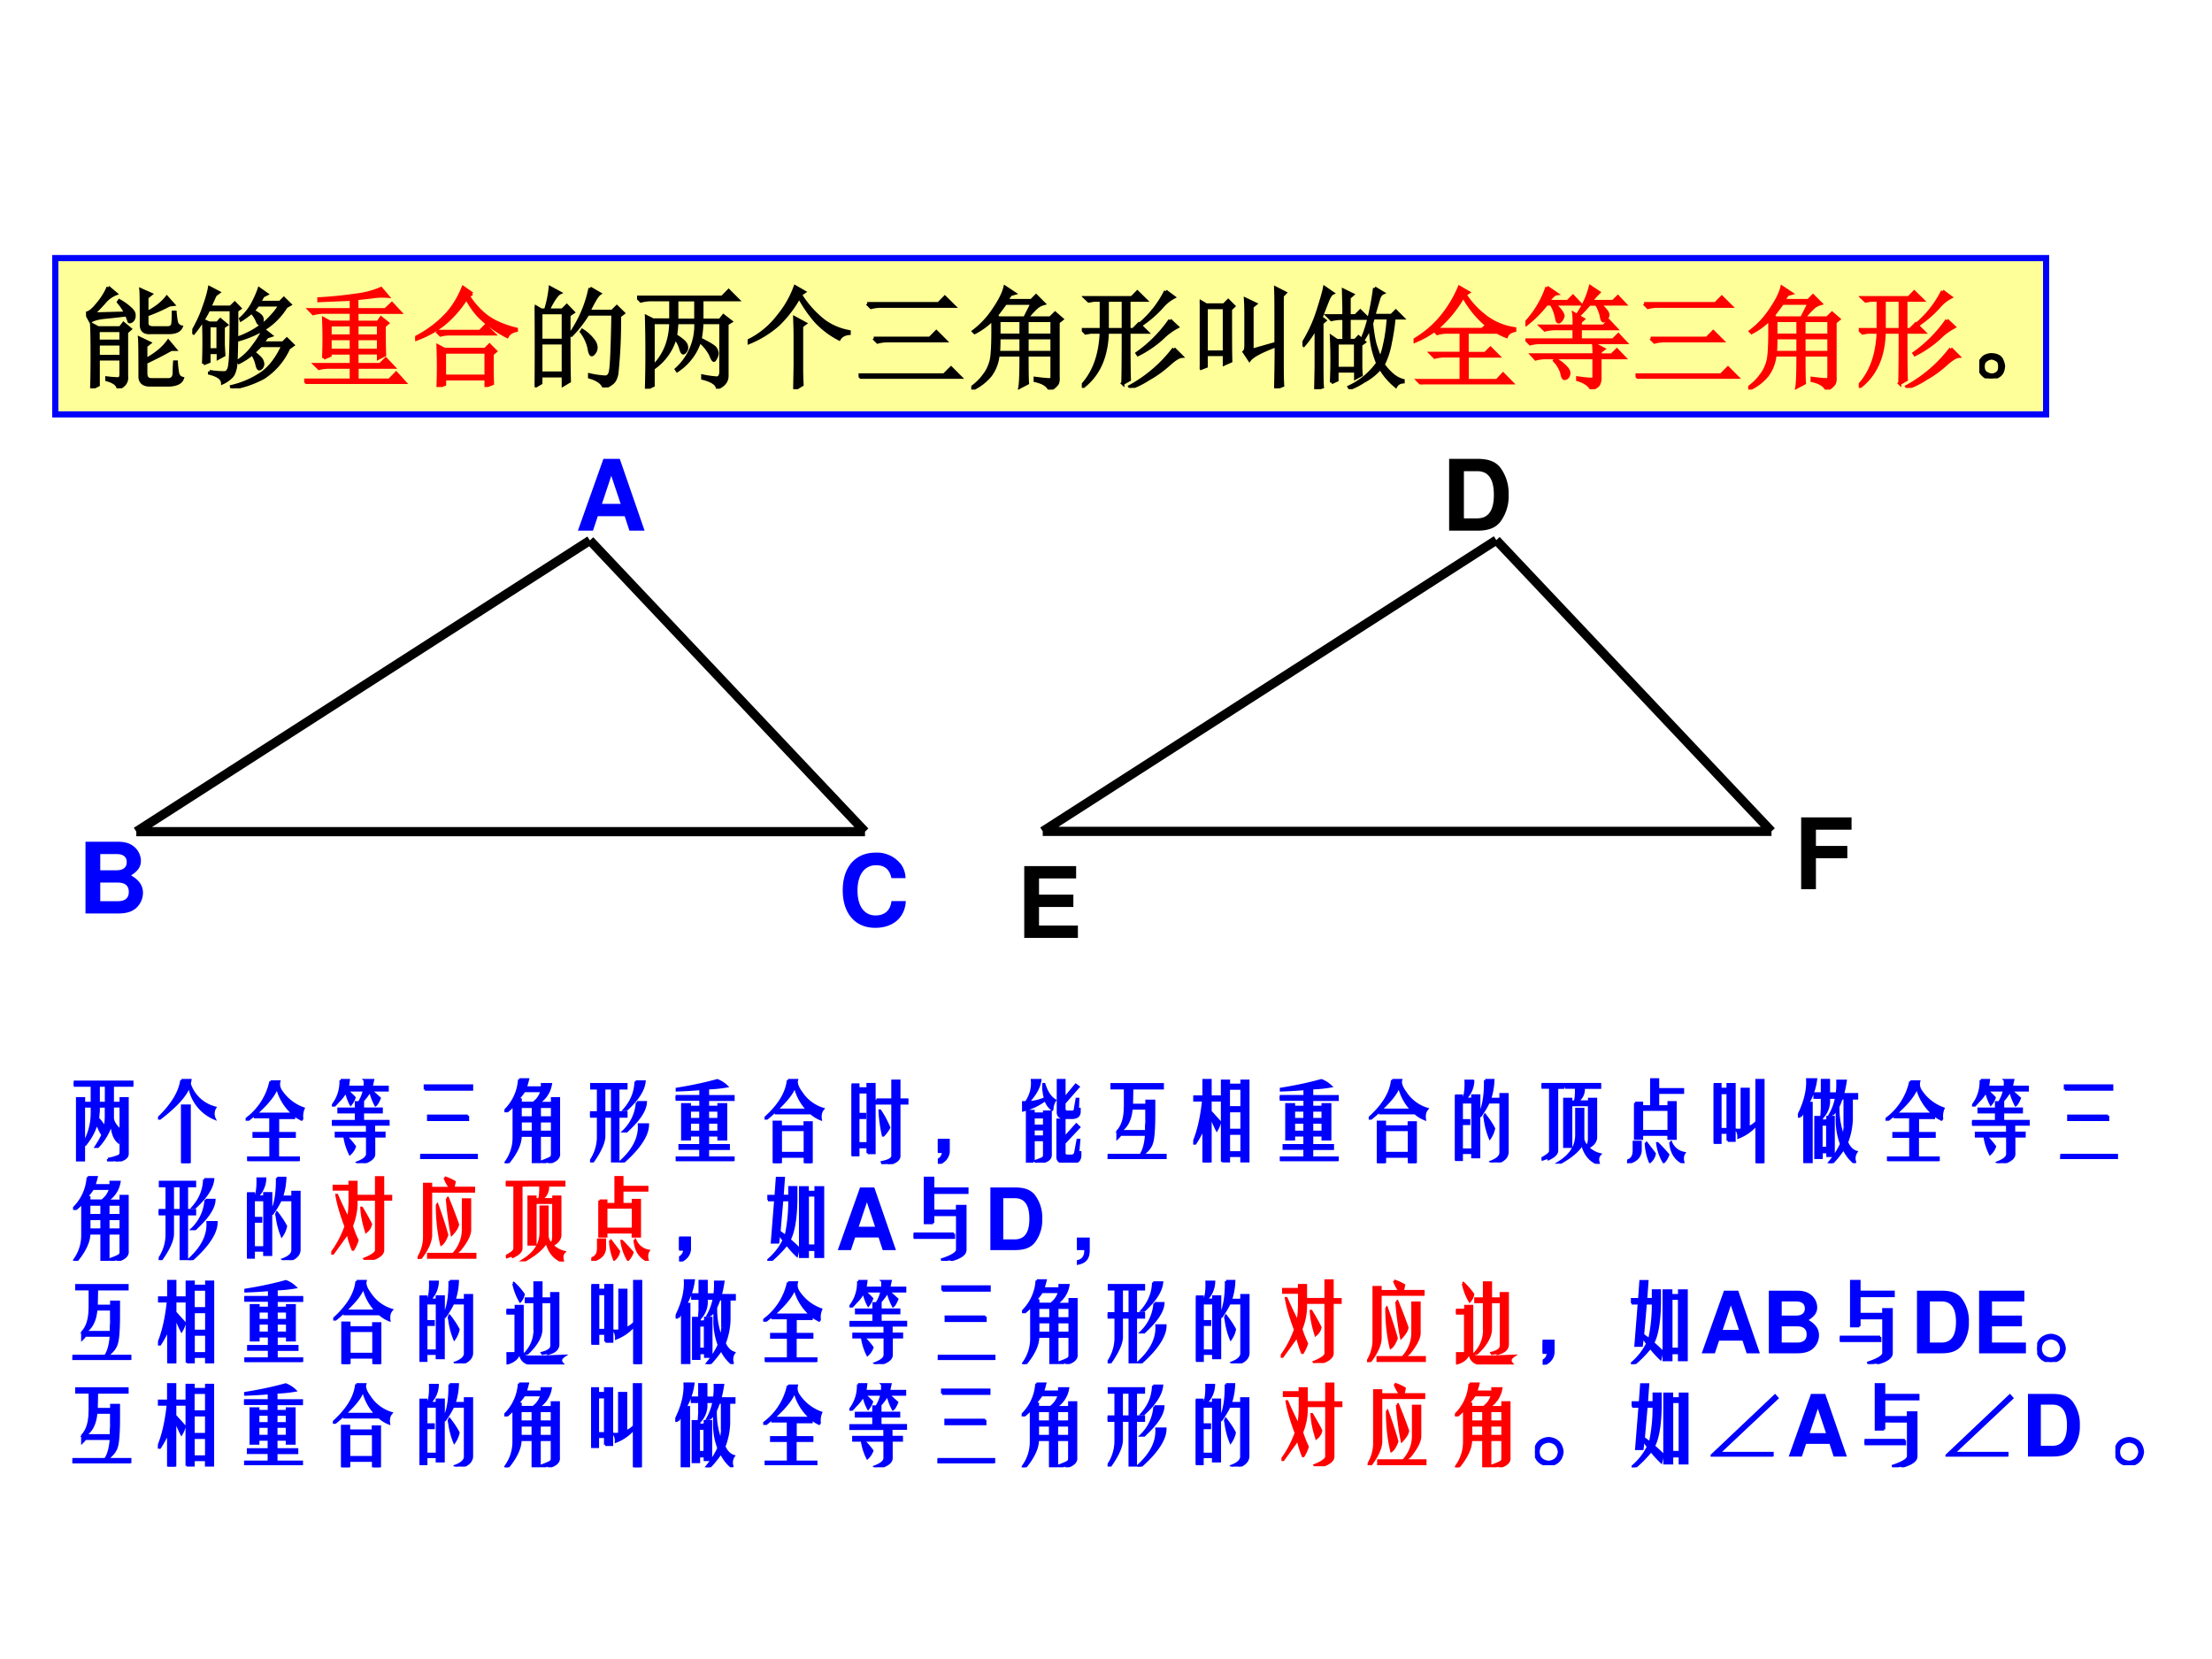 <svg xmlns="http://www.w3.org/2000/svg" xmlns:xlink="http://www.w3.org/1999/xlink" width="960" height="720" viewBox="0 0 720 540"><rect x="0" y="0" width="720" height="540" fill="#333333" stroke="none"/><g data-name="P"><clipPath id="a"><path fill-rule="evenodd" d="M0 540h720V0H0Z"/></clipPath><g clip-path="url(#a)"><path fill="#fff" fill-rule="evenodd" d="M0 540h720V0H0Z"/></g></g><g data-name="P"><symbol id="b"><path d="M.117.68h.094v.203H0v.043h.68V.883H.453V.68h.094v.054h.078V.098C.63.048.585.016.492 0c0 .016-.009.02-.027.016L.402.008l-.004.02A.614.614 0 0 1 .52.062C.538.07.547.084.547.105v.23C.529.324.518.293.516.243V.23C.47.27.446.342.44.45a.682.682 0 0 0-.16-.278H.258c.034.052.06.098.078.137A.5.5 0 0 0 .27.453.73.73 0 0 0 .133.195H.117V.012H.04v.722h.078V.68m.172 0h.086v.203H.289V.68M.211.582v.059H.117V.21a.708.708 0 0 1 .094.371m.164-.05V.64H.289V.586A5.253 5.253 0 0 1 .281.5.498.498 0 0 0 .348.414.425.425 0 0 0 .34.316a.63.63 0 0 1 .035.215M.547.36v.282H.453V.504C.456.46.487.41.547.359Z"/></symbol><symbol id="c"><path d="M.273.965h.102L.367.922A.422.422 0 0 1 .664.645.134.134 0 0 1 .656.52a.49.49 0 0 0-.293.386C.335.802.221.673.023.52H0c.161.153.253.302.273.445M.367 0H.281v.668h.086V0Z"/></symbol><symbol id="d"><path d="M.29.926h.1C.38.884.39.842.423.8a.523.523 0 0 1 .25-.188.222.222 0 0 1-.016-.117L.652.484C.65.482.647.484.645.488a.28.28 0 0 0-.083.055v-.04H.376V.325H.57V.285H.375V.04h.242V0H.031v.04H.29v.245H.094v.04h.195v.187H.11v.031L.035.484H0a.73.73 0 0 1 .29.442M.116.55h.438a.59.59 0 0 0-.188.312C.341.783.267.686.145.574A.368.368 0 0 1 .117.551Z"/></symbol><symbol id="e"><path d="M.102.965h.093A1.999 1.999 0 0 0 .184.887h.168v-.04h-.18a.954.954 0 0 0 .09-.085.234.234 0 0 0-.043-.078C.198.723.179.774.164.836a.497.497 0 0 0-.09-.117A1.029 1.029 0 0 0 .031.672H.008a.444.444 0 0 1 .094.293m.28 0h.095L.46.887h.187v-.04H.453L.555.755C.536.71.52.684.508.676a.715.715 0 0 0-.063.168.635.635 0 0 0-.093-.125L.34.707h.02V.633h.218v-.04H.36V.489h.297V.45H.488V.352H.61v-.04H.49v-.21C.488.065.453.034.386.008A.045.045 0 0 1 .375 0C.37.01.361.014.348.012L.308 0 .298.008c.073.028.11.06.113.094v.21H.164C.208.267.242.226.266.193A.207.207 0 0 0 .21.108a.667.667 0 0 0-.063.204H.047v.039H.41v.097H0v.04h.281v.105H.078v.039h.203v.074h.035a.423.423 0 0 1 .067.258Z"/></symbol><symbol id="f"><path d="M.055.809v.046h.547V.81H.055m.5-.305V.457H.094v.047h.46M.657.047V0H0v.047h.656Z"/></symbol><symbol id="g"><path d="M.172.973h.101A1.272 1.272 0 0 0 .246.879h.192v.039h.101A.313.313 0 0 0 .391.699h.164v.055h.078V.117C.64.065.603.027.52.004.517.022.507.026.488.016L.441.004.437.02c.055.02.088.035.098.042.013.008.02.021.02.04V.32H.41V.008H.332V.32H.187C.188.227.139.12.04 0H.008a.481.481 0 0 1 .101.293v.383a.686.686 0 0 0-.074-.07H0a.55.55 0 0 1 .172.367m.016-.22V.7h.148c.047.034.08.08.098.14H.23A.521.521 0 0 0 .164.755h.023M.333.656H.187V.531h.145v.125m.078 0V.531h.145v.125H.41M.188.488V.363h.144v.125H.187m.368 0H.41V.363h.145v.125Z"/></symbol><symbol id="h"><path d="M.531.941h.102C.623.842.553.733.422.613H.398C.484.71.528.82.531.941M0 .535v.047h.094v.281H.016V.91h.406V.863H.328V.582h.094V.535H.328V.008h-.07v.527H.164V.316C.167.241.122.138.031.008H0a.499.499 0 0 1 .094.277v.25H0m.164.328V.582h.094v.281H.164M.547.7h.101C.643.611.577.507.45.387L.426.363H.39A.51.51 0 0 1 .547.7M.57.441h.102C.672.32.576.171.382 0H.345C.505.14.58.288.57.441Z"/></symbol><symbol id="i"><path d="M.375.848V.754h.297v-.04H.375V.63H.5V.66h.086V.254H.5V.3H.375V.184h.242v-.04H.375V.04h.297V0H.008v.04h.281v.105H.047v.039h.242V.3H.164V.254H.078V.66h.086V.63H.29v.086H0v.039h.29V.84A4.81 4.81 0 0 0 .015.824V.84C.203.87.359.905.484.94a.324.324 0 0 0 .11-.07A1.56 1.56 0 0 0 .375.848m-.21-.36h.124V.59H.164V.488M.375.59V.488H.5V.59H.375M.165.34h.124v.11H.164V.34m.211.11V.34H.5v.11H.375Z"/></symbol><symbol id="j"><path d="M.273.965h.102C.365.928.383.879.43.816A.462.462 0 0 1 .68.63C.654.6.645.56.652.512a.373.373 0 0 0-.129.086V.582h-.39v.031A1.668 1.668 0 0 0 .027.52H0c.167.148.258.296.273.445M.141.62H.5a.58.58 0 0 0-.148.281C.333.832.273.75.172.652L.14.622M.469.077H.188V0H.108v.48h.079V.426h.28v.047h.079V0H.469v.078m0 .04v.269H.188v-.27h.28Z"/></symbol><symbol id="k"><path d="M.29.75h.187v.219h.078V.75h.093V.707H.555V.105C.56.056.518.021.43 0 .432.01.424.016.406.016L.36.008.355.023C.44.04.48.065.477.102v.605H.289V.75M.188.129v.07h-.11V.105H0v.82h.078V.88h.11v.05h.078v-.8H.187M.079.242h.11v.594h-.11V.582h.078V.539H.078V.242m.25.38h.004A1.09 1.09 0 0 0 .437.425a.423.423 0 0 0-.066-.09H.367A1.674 1.674 0 0 0 .328.62Z"/></symbol><symbol id="l"><path d="M.125.277v-.14C.117.074.079.029.012 0v.05a.1.1 0 0 1 .05.09H0v.137h.125Z"/></symbol><symbol id="m"><path d="M0 .702h.047a.39.39 0 0 1 .07.258h.094C.203.884.156.798.07.702A.52.52 0 0 1 .27.749a.341.341 0 0 0-.016.074.32.32 0 0 0-.004.09h.008C.286.822.328.759.383.725A.198.198 0 0 1 .352.632C.352.622.35.616.348.616L.34.628a.21.21 0 0 0-.067.105.732.732 0 0 0-.265-.125c.01.04.008.07-.008.094M.418.596V.96h.074V.745l.133.16.031-.023L.492.694V.647C.487.605.504.587.543.592h.023C.6.587.617.6.617.628l.02.113h.015L.648.624h.02V.589C.665.544.635.522.578.522H.5C.443.52.415.544.418.596M.133.01H.059V.6h.074V.57h.125v.023h.074V.09C.332.047.297.019.227.003.22.018.214.023.203.014L.16.007.156.018c.05.018.078.03.086.035.01.008.016.02.016.036v.44H.133v-.1h.101v-.04H.133V.303h.101V.264H.133V.01m.281.067v.422h.078V.288l.14.156.032-.031L.492.229V.116C.49.092.502.08.532.08h.042C.6.08.616.094.621.12l.027.144h.016L.652.12h.024V.08C.673.032.648.006.602.004H.504C.439 0 .409.025.414.077Z"/></symbol><symbol id="n"><path d="M.203.605v.22H.047V.87H.64V.824H.285L.281.63h.172v.047H.54V.527C.54.353.531.242.516.195.503.143.464.094.398.047h.274V0H0v.047h.383c.036.05.058.129.066.238h-.3A.256.256 0 0 0 .116.246v.078c.057.06.086.154.086.281m.25-.132V.59H.277C.267.46.221.37.141.324h.308v.063a.673.673 0 0 1 .004.086Z"/></symbol><symbol id="o"><path d="M.117.723h-.11v.043h.114v.191H.2V.766h.113V.723H.2v-.13C.262.524.3.483.31.47a.311.311 0 0 0-.036-.09A1.712 1.712 0 0 0 .2.55V0H.121v.402a1.33 1.33 0 0 0-.098-.18H0c.057.13.096.298.117.5M.336.009v.941h.078V.902h.149V.95H.64V.008H.562v.07H.414v-.07H.336m.207.328H.414V.117h.149V.86H.413V.641H.54V.598H.414v-.22h.129V.337Z"/></symbol><symbol id="p"><path d="M.352.957h.093A.785.785 0 0 0 .406.738h.125v.055H.61V.117C.607.065.57.026.5 0 .495.01.486.014.473.012L.426 0 .418.008c.07.026.108.06.113.101V.7h-.14A1.117 1.117 0 0 0 .297.543H.28v-.48H.203v.05H.078V.031H0v.746h.078V.738h.02c.02.04.03.11.027.211h.086A.3.3 0 0 0 .117.74h.086v.038h.078V.551c.05.094.073.229.07.406M.079.148h.125V.7H.078V.49h.086v-.04H.078v-.3M.344.55l.004.004C.398.49.432.436.453.395a.302.302 0 0 0-.047-.11.905.905 0 0 0-.062.266Z"/></symbol><symbol id="q"><path d="M.102.887H0v.039h.25v-.04H.18V.153C.18.118.147.086.082.055.077.068.068.072.055.066L.012.051.004.063c.065.033.098.062.098.085v.739m.171 0v.039H.68v-.04H.488A.156.156 0 0 0 .406.724h.149v.03h.078V.302C.628.254.596.217.539.19A.293.293 0 0 1 .68.11C.655.083.65.05.665.004L.66 0C.564.036.501.115.473.234.44.164.359.091.227.016H.203c.14.086.208.198.203.336v.285h.078V.285a.184.184 0 0 1 .04-.078c.018.01.028.036.03.078v.399h-.21V.199H.266v.555h.078V.723h.039c.015.007.022.062.02.164h-.13Z"/></symbol><symbol id="r"><path d="M.094.7h.078V.66h.11v.313h.077V.859h.29V.82h-.29V.66h.125v.047h.079V.285H.483v.047H.172V.285H.094V.7m.39-.078H.172v-.25h.312v.25m.02-.375h.004A.202.202 0 0 1 .664.117C.644.086.641.047.656 0 .562.044.512.126.504.246M.219.238h.004L.32.11A.157.157 0 0 0 .266.016a.642.642 0 0 0-.047.222M.079.133v.113h.077V.141C.148.068.096.02 0 0v.027C.05.04.076.076.078.133M.352.23h.003C.395.191.435.147.477.098A.242.242 0 0 0 .426.012.59.59 0 0 0 .352.23Z"/></symbol><symbol id="s"><path d="M.5.48v.485h.078V0H.5v.45A.522.522 0 0 0 .29.3a.135.135 0 0 1-.024.087.176.176 0 0 1 .062.004v.472h.078V.414c.04.018.07.04.094.066M.164.262v.093H.078V.238H0v.68h.078V.863h.086v.055h.078V.262H.164m0 .554H.078V.395h.086v.421Z"/></symbol><symbol id="t"><path d="M.031.543H0c.08.156.117.3.11.43h.1A.744.744 0 0 0 .118.699h.04V.008H.077v.62L.07.614a.374.374 0 0 0-.039-.07m.25.078v.14H.195V.81h.086v.156H.36V.809h.07V.762H.36V.707a.272.272 0 0 0-.082-.18V.492l.067.004v.04h.07v-.45h-.07v.043h-.07V.062h-.07v.473h.07L.28.621M.406.566H.375c.063.11.091.24.086.391h.094A1.382 1.382 0 0 0 .523.801h.164V.754H.625V.52A.809.809 0 0 0 .57.242C.596.182.633.145.68.13A.131.131 0 0 1 .664.012C.664.009.663.008.66.008H.652a.465.465 0 0 0-.12.16A1.35 1.35 0 0 0 .397 0H.36C.422.073.47.147.504.223a.788.788 0 0 0-.05.289v.12A.544.544 0 0 0 .405.567m.14-.14v.328H.513A.173.173 0 0 1 .496.723.39.39 0 0 0 .47.66.916.916 0 0 1 .53.305c.008.039.013.08.016.12M.273.176h.07V.45h-.07V.176Z"/></symbol><use xlink:href="#b" fill="#00f" transform="matrix(27.984 0 0 -27.984 24.01 378.051)"/><use xlink:href="#c" fill="#00f" transform="matrix(27.984 0 0 -27.984 51.434 378.598)"/><use xlink:href="#d" fill="#00f" transform="matrix(27.984 0 0 -27.984 79.951 377.942)"/><use xlink:href="#e" fill="#00f" transform="matrix(27.984 0 0 -27.984 108.031 378.598)"/><use xlink:href="#f" fill="#00f" transform="matrix(27.984 0 0 -27.984 136.767 377.286)"/><use xlink:href="#g" fill="#00f" transform="matrix(27.984 0 0 -27.984 164.191 378.598)"/><use xlink:href="#h" fill="#00f" transform="matrix(27.984 0 0 -27.984 192.053 378.38)"/><use xlink:href="#i" fill="#00f" transform="matrix(27.984 0 0 -27.984 219.914 377.942)"/><use xlink:href="#j" fill="#00f" transform="matrix(27.984 0 0 -27.984 248.868 378.598)"/><use xlink:href="#k" fill="#00f" transform="matrix(27.984 0 0 -27.984 277.167 378.926)"/><use xlink:href="#l" fill="#00f" transform="matrix(27.984 0 0 -27.984 305.247 378.817)"/><use xlink:href="#m" fill="#00f" transform="matrix(27.984 0 0 -27.984 332.671 378.452)"/><use xlink:href="#n" fill="#00f" transform="matrix(27.984 0 0 -27.984 360.532 377.286)"/><use xlink:href="#o" fill="#00f" transform="matrix(27.984 0 0 -27.984 388.394 378.38)"/><use xlink:href="#i" fill="#00f" transform="matrix(27.984 0 0 -27.984 416.558 377.942)"/><use xlink:href="#j" fill="#00f" transform="matrix(27.984 0 0 -27.984 445.512 378.598)"/><use xlink:href="#p" fill="#00f" transform="matrix(27.984 0 0 -27.984 473.592 378.38)"/><use xlink:href="#q" fill="#00f" transform="matrix(27.984 0 0 -27.984 501.756 378.817)"/><use xlink:href="#r" fill="#00f" transform="matrix(27.984 0 0 -27.984 529.618 378.598)"/><use xlink:href="#s" fill="#00f" transform="matrix(27.984 0 0 -27.984 557.782 378.598)"/><use xlink:href="#t" fill="#00f" transform="matrix(27.984 0 0 -27.984 585.206 378.598)"/><use xlink:href="#d" fill="#00f" transform="matrix(27.984 0 0 -27.984 613.723 377.942)"/><use xlink:href="#e" fill="#00f" transform="matrix(27.984 0 0 -27.984 641.887 378.598)"/><use xlink:href="#f" fill="#00f" transform="matrix(27.984 0 0 -27.984 670.623 377.286)"/><use xlink:href="#b" fill="none" stroke="#00f" stroke-miterlimit="10" stroke-width=".029" transform="matrix(27.984 0 0 -27.984 24.01 378.051)"/><use xlink:href="#c" fill="none" stroke="#00f" stroke-miterlimit="10" stroke-width=".029" transform="matrix(27.984 0 0 -27.984 51.434 378.598)"/><use xlink:href="#d" fill="none" stroke="#00f" stroke-miterlimit="10" stroke-width=".029" transform="matrix(27.984 0 0 -27.984 79.951 377.942)"/><use xlink:href="#e" fill="none" stroke="#00f" stroke-miterlimit="10" stroke-width=".029" transform="matrix(27.984 0 0 -27.984 108.031 378.598)"/><use xlink:href="#f" fill="none" stroke="#00f" stroke-miterlimit="10" stroke-width=".029" transform="matrix(27.984 0 0 -27.984 136.767 377.286)"/><use xlink:href="#g" fill="none" stroke="#00f" stroke-miterlimit="10" stroke-width=".029" transform="matrix(27.984 0 0 -27.984 164.191 378.598)"/><use xlink:href="#h" fill="none" stroke="#00f" stroke-miterlimit="10" stroke-width=".029" transform="matrix(27.984 0 0 -27.984 192.053 378.38)"/><use xlink:href="#i" fill="none" stroke="#00f" stroke-miterlimit="10" stroke-width=".029" transform="matrix(27.984 0 0 -27.984 219.914 377.942)"/><use xlink:href="#j" fill="none" stroke="#00f" stroke-miterlimit="10" stroke-width=".029" transform="matrix(27.984 0 0 -27.984 248.868 378.598)"/><use xlink:href="#k" fill="none" stroke="#00f" stroke-miterlimit="10" stroke-width=".029" transform="matrix(27.984 0 0 -27.984 277.167 378.926)"/><use xlink:href="#l" fill="none" stroke="#00f" stroke-miterlimit="10" stroke-width=".029" transform="matrix(27.984 0 0 -27.984 305.247 378.817)"/><use xlink:href="#m" fill="none" stroke="#00f" stroke-miterlimit="10" stroke-width=".029" transform="matrix(27.984 0 0 -27.984 332.671 378.452)"/><use xlink:href="#n" fill="none" stroke="#00f" stroke-miterlimit="10" stroke-width=".029" transform="matrix(27.984 0 0 -27.984 360.532 377.286)"/><use xlink:href="#o" fill="none" stroke="#00f" stroke-miterlimit="10" stroke-width=".029" transform="matrix(27.984 0 0 -27.984 388.394 378.38)"/><use xlink:href="#i" fill="none" stroke="#00f" stroke-miterlimit="10" stroke-width=".029" transform="matrix(27.984 0 0 -27.984 416.558 377.942)"/><use xlink:href="#j" fill="none" stroke="#00f" stroke-miterlimit="10" stroke-width=".029" transform="matrix(27.984 0 0 -27.984 445.512 378.598)"/><use xlink:href="#p" fill="none" stroke="#00f" stroke-miterlimit="10" stroke-width=".029" transform="matrix(27.984 0 0 -27.984 473.592 378.38)"/><use xlink:href="#q" fill="none" stroke="#00f" stroke-miterlimit="10" stroke-width=".029" transform="matrix(27.984 0 0 -27.984 501.756 378.817)"/><use xlink:href="#r" fill="none" stroke="#00f" stroke-miterlimit="10" stroke-width=".029" transform="matrix(27.984 0 0 -27.984 529.618 378.598)"/><use xlink:href="#s" fill="none" stroke="#00f" stroke-miterlimit="10" stroke-width=".029" transform="matrix(27.984 0 0 -27.984 557.782 378.598)"/><use xlink:href="#t" fill="none" stroke="#00f" stroke-miterlimit="10" stroke-width=".029" transform="matrix(27.984 0 0 -27.984 585.206 378.598)"/><use xlink:href="#d" fill="none" stroke="#00f" stroke-miterlimit="10" stroke-width=".029" transform="matrix(27.984 0 0 -27.984 613.723 377.942)"/><use xlink:href="#e" fill="none" stroke="#00f" stroke-miterlimit="10" stroke-width=".029" transform="matrix(27.984 0 0 -27.984 641.887 378.598)"/><use xlink:href="#f" fill="none" stroke="#00f" stroke-miterlimit="10" stroke-width=".029" transform="matrix(27.984 0 0 -27.984 670.623 377.286)"/><use xlink:href="#g" fill="#00f" transform="matrix(27.96 0 0 -27.96 23.787 410.395)"/><use xlink:href="#h" fill="#00f" transform="matrix(27.96 0 0 -27.96 51.649 410.177)"/><use xlink:href="#p" fill="#00f" transform="matrix(27.96 0 0 -27.96 80.384 410.177)"/><use xlink:href="#g" fill="none" stroke="#00f" stroke-miterlimit="10" stroke-width=".029" transform="matrix(27.96 0 0 -27.96 23.787 410.395)"/><use xlink:href="#h" fill="none" stroke="#00f" stroke-miterlimit="10" stroke-width=".029" transform="matrix(27.96 0 0 -27.96 51.649 410.177)"/><use xlink:href="#p" fill="none" stroke="#00f" stroke-miterlimit="10" stroke-width=".029" transform="matrix(27.96 0 0 -27.96 80.384 410.177)"/><symbol id="u"><path d="M.523.703h-.21v.04h.21V.96h.079V.742h.093V.703H.602v-.59C.602.072.562.036.484.008A.045.045 0 0 1 .473 0C.46.013.449.017.44.012L.395 0 .387.012c.09.036.136.07.136.101v.59M.215.82H.03v.04h.184v.046h.078V.672A.721.721 0 0 0 .238.395 1.24 1.24 0 0 1 .304.227.443.443 0 0 0 .255.12H.25a1.214 1.214 0 0 0-.059.191L.02.075H0c.068.089.124.193.168.313C.113.533.078.655.062.754h.004A4.48 4.48 0 0 1 .196.48c.01.04.016.1.019.18v.16M.41.332H.406C.375.428.356.52.352.605h.003C.405.522.44.458.461.415A.143.143 0 0 0 .41.331Z"/></symbol><symbol id="v"><path d="M.316.945H.32a.54.54 0 0 0 .11-.05.757.757 0 0 0-.016-.07h.242v-.04h-.5V.293C.16.21.117.112.031 0H0a.47.47 0 0 1 .078.238v.633h.078V.824h.227a.44.44 0 0 0-.067.121M.344.703l.008.004c.041-.099.08-.2.117-.305C.466.372.443.332.399.285.377.392.358.531.343.703M.53.34V.69H.61V.332C.607.272.566.195.49.102A.218.218 0 0 1 .444.055h.227v-.04H.125v.04h.29A.415.415 0 0 1 .53.34M.227.625.23.629C.28.49.318.374.344.277.323.22.3.184.277.168.243.311.227.464.227.625Z"/></symbol><use xlink:href="#u" fill="red" transform="matrix(27.96 0 0 -27.96 107.829 410.067)"/><use xlink:href="#v" fill="red" transform="matrix(27.96 0 0 -27.96 135.909 409.74)"/><use xlink:href="#q" fill="red" transform="matrix(27.96 0 0 -27.96 164.644 410.613)"/><use xlink:href="#r" fill="red" transform="matrix(27.96 0 0 -27.96 192.506 410.395)"/><use xlink:href="#u" fill="none" stroke="red" stroke-miterlimit="10" stroke-width=".029" transform="matrix(27.96 0 0 -27.96 107.829 410.067)"/><use xlink:href="#v" fill="none" stroke="red" stroke-miterlimit="10" stroke-width=".029" transform="matrix(27.96 0 0 -27.96 135.909 409.74)"/><use xlink:href="#q" fill="none" stroke="red" stroke-miterlimit="10" stroke-width=".029" transform="matrix(27.96 0 0 -27.96 164.644 410.613)"/><use xlink:href="#r" fill="none" stroke="red" stroke-miterlimit="10" stroke-width=".029" transform="matrix(27.96 0 0 -27.96 192.506 410.395)"/><symbol id="w"><path d="M.008.707v.047h.09l.015.21h.078L.176.755h.082v.101h.078v-.14C.333.496.307.34.258.246.302.207.336.176.359.152a.498.498 0 0 0-.015-.09 1.198 1.198 0 0 0-.117.13A1.403 1.403 0 0 0 .039 0H0a.71.71 0 0 1 .191.238L.137.316.125.215h-.07l.039.492H.008M.562.129H.47V.047H.383v.808h.086V.801h.094v.054h.085V.047H.562v.082m0 .047v.586H.47V.176h.094M.258.707H.172L.14.34.215.285a1.884 1.884 0 0 1 .043.422Z"/></symbol><use xlink:href="#l" fill="#00f" transform="matrix(27.96 0 0 -27.96 221.022 410.613)"/><use xlink:href="#w" fill="#00f" transform="matrix(27.96 0 0 -27.96 249.758 410.395)"/><use xlink:href="#l" fill="none" stroke="#00f" stroke-miterlimit="10" stroke-width=".029" transform="matrix(27.96 0 0 -27.96 221.022 410.613)"/><use xlink:href="#w" fill="none" stroke="#00f" stroke-miterlimit="10" stroke-width=".029" transform="matrix(27.96 0 0 -27.96 249.758 410.395)"/></g><g data-name="P"><symbol id="x"><path d="M.475.147.523 0h.154L.425.729H.259L0 0h.153l.049.147h.273M.434.272h-.19l.095.285.095-.285Z"/></symbol><use xlink:href="#x" fill="#00f" transform="matrix(27.96 0 0 -27.96 272.697 406.9)"/></g><g data-name="P"><symbol id="y"><path d="M.227.441H.133v.524h.094V.84h.398V.793H.227V.582h.28v.055h.095V.125C.602.078.547.039.438.008c0 .01-.006.015-.016.015L.418.02.336 0 .332.016c.117.039.176.076.176.113v.406H.227V.441M.469.316V.27H0v.046h.469Z"/></symbol><use xlink:href="#y" fill="#00f" transform="matrix(27.96 0 0 -27.96 297.373 410.395)"/><use xlink:href="#y" fill="none" stroke="#00f" stroke-miterlimit="10" stroke-width=".029" transform="matrix(27.96 0 0 -27.96 297.373 410.395)"/></g><g data-name="P"><symbol id="z"><path d="M0 0h.285c.111 0 .181.026.231.085a.432.432 0 0 1 .088.28.436.436 0 0 1-.088.28C.466.704.397.729.285.729H0V0m.15.125v.479h.135c.113 0 .169-.079.169-.24C.454.204.398.125.285.125H.15Z"/></symbol><symbol id="A"><path d="M-2147483500-2147483500Z"/></symbol><symbol id="B"><path d="M0 .32V.174h.086C.088.106.06.067 0 .056V0c.107.016.154.073.15.183V.32H0Z"/></symbol><use xlink:href="#z" fill="#00f" transform="matrix(27.96 0 0 -27.96 322.363 406.9)"/><use xlink:href="#A" fill="#00f" transform="matrix(27.96 0 0 -27.96 60043638000 -60043638000)"/><use xlink:href="#B" fill="#00f" transform="matrix(27.96 0 0 -27.96 350.519 411.765)"/></g><use xlink:href="#A" fill="#00f" data-name="P" transform="matrix(27.96 0 0 -27.96 60043638000 -60043638000)"/><g data-name="P"><symbol id="C"><path d="m.082.943.004.004a.819.819 0 0 0 .113-.13A.161.161 0 0 0 .16.737a.682.682 0 0 0-.078.207M.328.4v.328H.227v.039h.101v.187h.078V.767h.117v.062h.079V.236C.602.18.562.145.484.126.482.132.474.134.461.134L.42.126.415.134c.073.018.11.047.11.086v.508H.405V.415C.406.33.354.235.25.135.247.131.245.13.242.13H.22c.07.073.107.163.11.27M.108.158v.437H0v.04h.11V.68h.077V.154C.185.112.212.09.27.09h.144L.672.1C.628.07.622.039.656.005H.328C.218 0 .161.051.156.158.143.085.094.036.008.013.018.044.016.083 0 .13h.082c.02 0 .03.01.027.028Z"/></symbol><use xlink:href="#n" fill="#00f" transform="matrix(27.96 0 0 -27.96 23.569 442.68)"/><use xlink:href="#o" fill="#00f" transform="matrix(27.96 0 0 -27.96 51.43 443.773)"/><use xlink:href="#i" fill="#00f" transform="matrix(27.96 0 0 -27.96 79.51 443.336)"/><use xlink:href="#j" fill="#00f" transform="matrix(27.96 0 0 -27.96 108.464 443.991)"/><use xlink:href="#p" fill="#00f" transform="matrix(27.96 0 0 -27.96 136.544 443.773)"/><use xlink:href="#C" fill="#00f" transform="matrix(27.96 0 0 -27.96 164.843 444.137)"/><use xlink:href="#s" fill="#00f" transform="matrix(27.96 0 0 -27.96 192.486 443.991)"/><use xlink:href="#t" fill="#00f" transform="matrix(27.96 0 0 -27.96 219.91 443.991)"/><use xlink:href="#d" fill="#00f" transform="matrix(27.96 0 0 -27.96 248.427 443.336)"/><use xlink:href="#e" fill="#00f" transform="matrix(27.96 0 0 -27.96 276.507 443.991)"/><use xlink:href="#f" fill="#00f" transform="matrix(27.96 0 0 -27.96 305.243 442.68)"/><use xlink:href="#g" fill="#00f" transform="matrix(27.96 0 0 -27.96 332.667 443.991)"/><use xlink:href="#h" fill="#00f" transform="matrix(27.96 0 0 -27.96 360.529 443.773)"/><use xlink:href="#p" fill="#00f" transform="matrix(27.96 0 0 -27.96 389.264 443.773)"/><use xlink:href="#n" fill="none" stroke="#00f" stroke-miterlimit="10" stroke-width=".029" transform="matrix(27.96 0 0 -27.96 23.569 442.68)"/><use xlink:href="#o" fill="none" stroke="#00f" stroke-miterlimit="10" stroke-width=".029" transform="matrix(27.96 0 0 -27.96 51.43 443.773)"/><use xlink:href="#i" fill="none" stroke="#00f" stroke-miterlimit="10" stroke-width=".029" transform="matrix(27.96 0 0 -27.96 79.51 443.336)"/><use xlink:href="#j" fill="none" stroke="#00f" stroke-miterlimit="10" stroke-width=".029" transform="matrix(27.96 0 0 -27.96 108.464 443.991)"/><use xlink:href="#p" fill="none" stroke="#00f" stroke-miterlimit="10" stroke-width=".029" transform="matrix(27.96 0 0 -27.96 136.544 443.773)"/><use xlink:href="#C" fill="none" stroke="#00f" stroke-miterlimit="10" stroke-width=".029" transform="matrix(27.96 0 0 -27.96 164.843 444.137)"/><use xlink:href="#s" fill="none" stroke="#00f" stroke-miterlimit="10" stroke-width=".029" transform="matrix(27.96 0 0 -27.96 192.486 443.991)"/><use xlink:href="#t" fill="none" stroke="#00f" stroke-miterlimit="10" stroke-width=".029" transform="matrix(27.96 0 0 -27.96 219.91 443.991)"/><use xlink:href="#d" fill="none" stroke="#00f" stroke-miterlimit="10" stroke-width=".029" transform="matrix(27.96 0 0 -27.96 248.427 443.336)"/><use xlink:href="#e" fill="none" stroke="#00f" stroke-miterlimit="10" stroke-width=".029" transform="matrix(27.96 0 0 -27.96 276.507 443.991)"/><use xlink:href="#f" fill="none" stroke="#00f" stroke-miterlimit="10" stroke-width=".029" transform="matrix(27.96 0 0 -27.96 305.243 442.68)"/><use xlink:href="#g" fill="none" stroke="#00f" stroke-miterlimit="10" stroke-width=".029" transform="matrix(27.96 0 0 -27.96 332.667 443.991)"/><use xlink:href="#h" fill="none" stroke="#00f" stroke-miterlimit="10" stroke-width=".029" transform="matrix(27.96 0 0 -27.96 360.529 443.773)"/><use xlink:href="#p" fill="none" stroke="#00f" stroke-miterlimit="10" stroke-width=".029" transform="matrix(27.96 0 0 -27.96 389.264 443.773)"/><use xlink:href="#u" fill="red" transform="matrix(27.96 0 0 -27.96 416.879 443.663)"/><use xlink:href="#v" fill="red" transform="matrix(27.96 0 0 -27.96 444.959 443.336)"/><use xlink:href="#C" fill="red" transform="matrix(27.96 0 0 -27.96 473.912 444.137)"/><use xlink:href="#u" fill="none" stroke="red" stroke-miterlimit="10" stroke-width=".029" transform="matrix(27.96 0 0 -27.96 416.879 443.663)"/><use xlink:href="#v" fill="none" stroke="red" stroke-miterlimit="10" stroke-width=".029" transform="matrix(27.96 0 0 -27.96 444.959 443.336)"/><use xlink:href="#C" fill="none" stroke="red" stroke-miterlimit="10" stroke-width=".029" transform="matrix(27.96 0 0 -27.96 473.912 444.137)"/><use xlink:href="#l" fill="#00f" transform="matrix(27.96 0 0 -27.96 502.113 444.21)"/><use xlink:href="#w" fill="#00f" transform="matrix(27.96 0 0 -27.96 530.848 443.991)"/><use xlink:href="#l" fill="none" stroke="#00f" stroke-miterlimit="10" stroke-width=".029" transform="matrix(27.96 0 0 -27.96 502.113 444.21)"/><use xlink:href="#w" fill="none" stroke="#00f" stroke-miterlimit="10" stroke-width=".029" transform="matrix(27.96 0 0 -27.96 530.848 443.991)"/></g><g data-name="P"><symbol id="D"><path d="M0 0h.328c.084 0 .14.016.184.053A.211.211 0 0 1 .584.21c0 .072-.038.129-.121.177.072.046.1.088.1.15a.19.19 0 0 1-.066.139C.454.713.403.729.325.729H0V0m.15.604h.163c.07 0 .106-.028.106-.082C.419.467.383.439.313.439H.15v.165m0-.29h.179C.402.314.44.282.44.219.44.157.402.125.329.125H.15v.189Z"/></symbol><use xlink:href="#x" fill="#00f" transform="matrix(27.96 0 0 -27.96 553.907 440.496)"/><use xlink:href="#D" fill="#00f" transform="matrix(27.96 0 0 -27.96 575.753 440.496)"/></g><g data-name="P" transform="matrix(27.96 0 0 -27.96 598.862 443.991)"><use xlink:href="#y" fill="#00f"/><use xlink:href="#y" fill="none" stroke="#00f" stroke-miterlimit="10" stroke-width=".029"/></g><g data-name="P"><symbol id="E"><path d="M.15.314h.349v.125H.15v.165h.377v.125H0V0h.545v.125H.15v.189Z"/></symbol><use xlink:href="#z" fill="#00f" transform="matrix(27.96 0 0 -27.96 623.973 440.496)"/><use xlink:href="#E" fill="#00f" transform="matrix(27.96 0 0 -27.96 644.189 440.496)"/></g><g data-name="P"><symbol id="F"><path d="M.16.316C.257.306.31.253.32.156.31.063.257.01.16 0 .061.01.008.063 0 .156c.008.097.061.15.16.16m0-.039C.085.27.044.23.04.157.043.085.084.046.16.038c.073.008.113.047.121.117C.273.23.233.27.161.277Z"/></symbol><use xlink:href="#F" fill="#00f" transform="matrix(27.96 0 0 -27.96 663.092 443.336)"/><use xlink:href="#F" fill="none" stroke="#00f" stroke-miterlimit="10" stroke-width=".029" transform="matrix(27.96 0 0 -27.96 663.092 443.336)"/></g><use xlink:href="#A" fill="#00f" data-name="P" transform="matrix(27.96 0 0 -27.96 60043638000 -60043638000)"/><g data-name="P"><use xlink:href="#n" fill="#00f" transform="matrix(27.96 0 0 -27.96 23.569 476.28)"/><use xlink:href="#o" fill="#00f" transform="matrix(27.96 0 0 -27.96 51.394 477.373)"/><use xlink:href="#i" fill="#00f" transform="matrix(27.96 0 0 -27.96 79.438 476.936)"/><use xlink:href="#j" fill="#00f" transform="matrix(27.96 0 0 -27.96 108.356 477.591)"/><use xlink:href="#p" fill="#00f" transform="matrix(27.96 0 0 -27.96 136.54 477.373)"/><use xlink:href="#g" fill="#00f" transform="matrix(27.96 0 0 -27.96 164.146 477.591)"/><use xlink:href="#s" fill="#00f" transform="matrix(27.96 0 0 -27.96 192.409 477.591)"/><use xlink:href="#t" fill="#00f" transform="matrix(27.96 0 0 -27.96 219.797 477.591)"/><use xlink:href="#d" fill="#00f" transform="matrix(27.96 0 0 -27.96 248.418 476.936)"/><use xlink:href="#e" fill="#00f" transform="matrix(27.96 0 0 -27.96 276.462 477.591)"/><use xlink:href="#f" fill="#00f" transform="matrix(27.96 0 0 -27.96 305.16 476.28)"/><use xlink:href="#g" fill="#00f" transform="matrix(27.96 0 0 -27.96 332.55 477.591)"/><use xlink:href="#h" fill="#00f" transform="matrix(27.96 0 0 -27.96 360.515 477.373)"/><use xlink:href="#p" fill="#00f" transform="matrix(27.96 0 0 -27.96 389.214 477.373)"/><use xlink:href="#n" fill="none" stroke="#00f" stroke-miterlimit="10" stroke-width=".029" transform="matrix(27.96 0 0 -27.96 23.569 476.28)"/><use xlink:href="#o" fill="none" stroke="#00f" stroke-miterlimit="10" stroke-width=".029" transform="matrix(27.96 0 0 -27.96 51.394 477.373)"/><use xlink:href="#i" fill="none" stroke="#00f" stroke-miterlimit="10" stroke-width=".029" transform="matrix(27.96 0 0 -27.96 79.438 476.936)"/><use xlink:href="#j" fill="none" stroke="#00f" stroke-miterlimit="10" stroke-width=".029" transform="matrix(27.96 0 0 -27.96 108.356 477.591)"/><use xlink:href="#p" fill="none" stroke="#00f" stroke-miterlimit="10" stroke-width=".029" transform="matrix(27.96 0 0 -27.96 136.54 477.373)"/><use xlink:href="#g" fill="none" stroke="#00f" stroke-miterlimit="10" stroke-width=".029" transform="matrix(27.96 0 0 -27.96 164.146 477.591)"/><use xlink:href="#s" fill="none" stroke="#00f" stroke-miterlimit="10" stroke-width=".029" transform="matrix(27.96 0 0 -27.96 192.409 477.591)"/><use xlink:href="#t" fill="none" stroke="#00f" stroke-miterlimit="10" stroke-width=".029" transform="matrix(27.96 0 0 -27.96 219.797 477.591)"/><use xlink:href="#d" fill="none" stroke="#00f" stroke-miterlimit="10" stroke-width=".029" transform="matrix(27.96 0 0 -27.96 248.418 476.936)"/><use xlink:href="#e" fill="none" stroke="#00f" stroke-miterlimit="10" stroke-width=".029" transform="matrix(27.96 0 0 -27.96 276.462 477.591)"/><use xlink:href="#f" fill="none" stroke="#00f" stroke-miterlimit="10" stroke-width=".029" transform="matrix(27.96 0 0 -27.96 305.16 476.28)"/><use xlink:href="#g" fill="none" stroke="#00f" stroke-miterlimit="10" stroke-width=".029" transform="matrix(27.96 0 0 -27.96 332.55 477.591)"/><use xlink:href="#h" fill="none" stroke="#00f" stroke-miterlimit="10" stroke-width=".029" transform="matrix(27.96 0 0 -27.96 360.515 477.373)"/><use xlink:href="#p" fill="none" stroke="#00f" stroke-miterlimit="10" stroke-width=".029" transform="matrix(27.96 0 0 -27.96 389.214 477.373)"/><use xlink:href="#u" fill="red" transform="matrix(27.96 0 0 -27.96 417.119 477.263)"/><use xlink:href="#v" fill="red" transform="matrix(27.96 0 0 -27.96 445.163 476.936)"/><use xlink:href="#g" fill="red" transform="matrix(27.96 0 0 -27.96 473.565 477.591)"/><use xlink:href="#u" fill="none" stroke="red" stroke-miterlimit="10" stroke-width=".029" transform="matrix(27.96 0 0 -27.96 417.119 477.263)"/><use xlink:href="#v" fill="none" stroke="red" stroke-miterlimit="10" stroke-width=".029" transform="matrix(27.96 0 0 -27.96 445.163 476.936)"/><use xlink:href="#g" fill="none" stroke="red" stroke-miterlimit="10" stroke-width=".029" transform="matrix(27.96 0 0 -27.96 473.565 477.591)"/><use xlink:href="#F" fill="#00f" transform="matrix(27.96 0 0 -27.96 499.622 476.936)"/><use xlink:href="#w" fill="#00f" transform="matrix(27.96 0 0 -27.96 531.088 477.591)"/><use xlink:href="#F" fill="none" stroke="#00f" stroke-miterlimit="10" stroke-width=".029" transform="matrix(27.96 0 0 -27.96 499.622 476.936)"/><use xlink:href="#w" fill="none" stroke="#00f" stroke-miterlimit="10" stroke-width=".029" transform="matrix(27.96 0 0 -27.96 531.088 477.591)"/><symbol id="G"><path d="M.75.71.777.68.097.04H.72V0H0l.75.71Z"/></symbol><use xlink:href="#G" fill="#00f" transform="matrix(27.96 0 0 -27.96 556.795 474.096)"/><use xlink:href="#G" fill="none" stroke="#00f" stroke-miterlimit="10" stroke-width=".029" transform="matrix(27.96 0 0 -27.96 556.795 474.096)"/></g><use xlink:href="#x" fill="#00f" data-name="P" transform="matrix(27.96 0 0 -27.96 582.227 474.096)"/><g data-name="P" transform="matrix(27.96 0 0 -27.96 606.902 477.591)"><use xlink:href="#y" fill="#00f"/><use xlink:href="#y" fill="none" stroke="#00f" stroke-miterlimit="10" stroke-width=".029"/></g><g data-name="P" transform="matrix(27.96 0 0 -27.96 633.235 474.096)"><use xlink:href="#G" fill="#00f"/><use xlink:href="#G" fill="none" stroke="#00f" stroke-miterlimit="10" stroke-width=".029"/></g><g fill="#00f" data-name="P"><use xlink:href="#z" transform="matrix(27.96 0 0 -27.96 660.093 474.096)"/><use xlink:href="#A" transform="matrix(27.96 0 0 -27.96 60043638000 -60043638000)"/></g><g data-name="P" transform="matrix(27.96 0 0 -27.96 688.552 476.936)"><use xlink:href="#F" fill="#00f"/><use xlink:href="#F" fill="none" stroke="#00f" stroke-miterlimit="10" stroke-width=".029"/></g><use xlink:href="#A" fill="#00f" data-name="P" transform="matrix(27.96 0 0 -27.96 60043638000 -60043638000)"/><path fill="none" stroke="#000" stroke-linejoin="round" stroke-width="3" d="M44.368 270.7H281.56M44.368 270.7l147.642-94.8M192.01 175.9l89.55 94.8M339.41 270.61h237.2M339.41 270.61l147.64-94.8M487.05 175.81l89.56 94.8" data-name="P"/><g data-name="P"><symbol id="H"><path d="M.15.314h.319v.125H.15v.165h.362v.125H0V0h.15v.314Z"/></symbol><use xlink:href="#H" transform="matrix(32.04 0 0 -32.04 586.271 289.42)"/><use xlink:href="#A" transform="matrix(32.04 0 0 -32.04 68805370000 -68805370000)"/></g><g data-name="P"><use xlink:href="#E" transform="matrix(32.04 0 0 -32.04 333.391 305.28)"/><use xlink:href="#A" transform="matrix(32.04 0 0 -32.04 68805370000 -68805370000)"/></g><g data-name="P"><use xlink:href="#z" transform="matrix(32.064 0 0 -32.064 471.689 172.73)"/><use xlink:href="#A" transform="matrix(32.064 0 0 -32.064 68856909000 -68856909000)"/></g><g data-name="P"><symbol id="I"><path d="M.638.505a.248.248 0 0 1-.049.144.308.308 0 0 1-.255.115C.128.764 0 .617 0 .381 0 .146.127 0 .33 0c.182 0 .302.105.311.272H.495C.485.179.427.126.334.126.218.126.15.22.15.379c0 .161.071.257.189.257.087 0 .136-.042.156-.131h.143Z"/></symbol><use xlink:href="#I" fill="#00f" transform="matrix(32.04 0 0 -32.04 274.31 302.007)"/><use xlink:href="#A" fill="#00f" transform="matrix(32.04 0 0 -32.04 68805370000 -68805370000)"/></g><g fill="#00f" data-name="P"><use xlink:href="#D" transform="matrix(32.04 0 0 -32.04 27.827 297.34)"/><use xlink:href="#A" transform="matrix(32.04 0 0 -32.04 68805370000 -68805370000)"/></g><g fill="#00f" data-name="P"><use xlink:href="#x" transform="matrix(32.064 0 0 -32.064 188.104 172.73)"/><use xlink:href="#A" transform="matrix(32.064 0 0 -32.064 68856909000 -68856909000)"/></g><g data-name="P"><path fill="#ff9" fill-rule="evenodd" d="M18 134.88h648V84.005H18Z"/><path fill="none" stroke="#00f" stroke-miterlimit="8" stroke-width="2" d="M18 134.88h648V84.005H18Z"/></g><g data-name="P"><symbol id="J"><path d="M.2.914.27.855A.262.262 0 0 1 .164.777 1.4 1.4 0 0 0 .062.672L.36.68A.527.527 0 0 1 .293.78l.008.012A.513.513 0 0 0 .402.719C.426.698.436.677.434.656A.058.058 0 0 0 .418.613C.408.605.4.602.395.602.389.602.387.605.387.613l-.02.051a13.587 13.587 0 0 0-.18-.02C.113.638.064.625.04.606L0 .68c.026 0 .061.027.105.082A.589.589 0 0 1 .2.914M.051 0c.002.055.004.155.004.3C.055.448.053.54.05.579L.109.547h.2l.03.039.06-.05L.366.507V.109C.372.06.347.023.29 0 .286.034.253.06.188.078v.016A1.17 1.17 0 0 1 .288.086C.307.086.316.1.316.129v.137H.11V.03L.051 0m.058.523V.426h.207v.097H.11m0-.12V.288h.207v.113H.11M.5.574C.5.757.499.862.496.891l.09-.04L.55.822V.683c.08.041.14.088.18.14L.788.758.754.754A1.582 1.582 0 0 0 .55.664V.59C.55.56.57.547.609.547h.133c.026.002.04.015.043.039.003.026.004.06.004.102h.016A.763.763 0 0 1 .816.602.06.06 0 0 1 .86.555C.844.52.806.504.746.504H.582C.527.5.5.524.5.574M.488.102c0 .203-.001.32-.004.351L.574.41.54.383V.258c.091.05.159.105.203.168L.805.352H.77A3.916 3.916 0 0 0 .54.234V.137C.54.095.558.076.597.078H.75C.779.081.794.1.797.133c0 .031.001.066.004.105h.015A.804.804 0 0 1 .828.133C.836.109.85.095.871.09.858.053.82.034.754.03h-.18C.52.031.491.055.488.101Z"/></symbol><symbol id="K"><path d="M.156.152a.708.708 0 0 1 .14-.011C.32.146.336.17.34.219c.008.047.012.21.012.492H.148A1.088 1.088 0 0 0 .012.5L0 .508c.047.08.082.156.105.226.027.073.043.132.051.176L.238.867.207.844l-.05-.11h.19L.384.77.43.723.402.703C.402.411.398.243.391.195.383.151.37.12.35.102A.27.27 0 0 0 .274.05C.271.09.232.118.156.137v.015m-.054.07a4.9 4.9 0 0 1 0 .391L.152.59h.075L.254.62.309.574.28.554V.392L.285.3.235.273v.051H.151V.242l-.05-.02m.05.344V.348h.082v.218H.152M.547.7C.597.676.624.655.629.637.634.62.633.608.625.597.617.588.612.583.609.583c-.007 0-.015.01-.023.031a.25.25 0 0 1-.05.075.724.724 0 0 0-.095-.07l-.004.01a.487.487 0 0 1 .11.138c.026.05.045.093.058.132L.672.852.64.836.605.777h.188l.035.035.055-.054-.035-.02A.616.616 0 0 0 .676.555.926.926 0 0 0 .422.44L.418.457a.786.786 0 0 1 .254.148c.06.058.1.107.121.149h-.2A.604.604 0 0 0 .548.699M.62.387A1.378 1.378 0 0 1 .555.324C.599.29.624.266.629.25A.09.09 0 0 0 .637.223.057.057 0 0 0 .625.187C.617.18.611.176.605.176c-.007 0-.014.013-.02.039a.295.295 0 0 1-.042.098.606.606 0 0 0-.121-.079L.414.246c.057.04.104.085.14.137.04.052.07.101.09.148L.712.477.676.465.633.41H.82l.035.035L.91.391.871.363A.617.617 0 0 0 .645.098.923.923 0 0 0 .359 0L.355.016a.82.82 0 0 1 .27.117c.078.054.143.14.195.254H.621Z"/></symbol><use xlink:href="#J" transform="matrix(36 0 0 -36 28.012 126.395)"/><use xlink:href="#K" transform="matrix(36 0 0 -36 62.586 126.395)"/><use xlink:href="#J" fill="none" stroke="#000" stroke-miterlimit="8" stroke-width=".029" transform="matrix(36 0 0 -36 28.012 126.395)"/><use xlink:href="#K" fill="none" stroke="#000" stroke-miterlimit="8" stroke-width=".029" transform="matrix(36 0 0 -36 62.586 126.395)"/><symbol id="L"><path d="M.477.41V.305h.195V.41H.477M.176.234a4.322 4.322 0 0 1 0 .356L.234.559h.192v.09h-.25A.355.355 0 0 1 .082.636L.047.672h.379v.094A66.25 66.25 0 0 1 .133.754V.77C.26.777.376.79.48.805a.809.809 0 0 1 .215.058l.059-.07a.611.611 0 0 1-.098 0 4.232 4.232 0 0 0-.18-.02V.672h.258l.059.055.074-.079h-.39v-.09h.191l.027.04L.754.55.723.523c0-.109.001-.196.004-.261L.672.234v.047H.477V.176h.21l.051.05.07-.074H.478V.035H.77l.062.063L.91.012H.13A.355.355 0 0 1 .035 0L0 .035h.426v.117h-.2A.355.355 0 0 1 .134.141L.098.176h.328V.28H.234V.258L.176.234m.058.301V.434h.192v.101H.234m0-.125V.305h.192V.41H.234m.243.125V.434h.195v.101H.477Z"/></symbol><symbol id="M"><path d="M.516.844.48.824A.71.71 0 0 1 .63.652c.07-.057.165-.1.285-.129V.512C.875.504.848.486.832.457a1 1 0 0 0-.258.188.728.728 0 0 0-.11.16A.957.957 0 0 0 .25.562.89.89 0 0 0 .004.43L0 .445C.102.497.188.56.258.63c.073.07.131.16.176.27L.516.843m-.32-.34h.39l.05.05L.712.48H.316A.325.325 0 0 1 .23.47L.195.504m.07-.188V.098h.376v.218H.266m.43-.02c0-.116 0-.205.003-.265L.641.008v.066H.266v-.05L.207 0a4.697 4.697 0 0 1 0 .371L.266.34h.367l.039.039.055-.055L.695.297Z"/></symbol><use xlink:href="#L" fill="red" transform="matrix(36 0 0 -36 99.01 124.989)"/><use xlink:href="#M" fill="red" transform="matrix(36 0 0 -36 135.13 125.973)"/><use xlink:href="#L" fill="none" stroke="red" stroke-miterlimit="8" stroke-width=".029" transform="matrix(36 0 0 -36 99.01 124.989)"/><use xlink:href="#M" fill="none" stroke="red" stroke-miterlimit="8" stroke-width=".029" transform="matrix(36 0 0 -36 135.13 125.973)"/><symbol id="N"><path d="M.055.676v-.25h.203v.25H.055m0-.274V.13h.203v.273H.055m.254.25c0-.304 0-.504.004-.597L.258.023v.082H.055V.04L0 .008a17.08 17.08 0 0 1 0 .726L.059.7h.039A.98.98 0 0 1 .14.902L.227.855C.2.842.165.79.12.7H.25l.04.04.058-.06-.04-.027M.5.898l.086-.05C.566.835.533.78.488.688H.7L.742.73.801.672.766.645a4.532 4.532 0 0 0-.024-.52C.734.085.722.059.703.043A.213.213 0 0 0 .625 0C.612.042.569.073.496.094v.02a.82.82 0 0 1 .14-.02c.03 0 .046.022.051.066.008.044.015.212.02.504H.48A1.06 1.06 0 0 0 .332.473L.32.48A1.113 1.113 0 0 1 .5.898M.43.516A.375.375 0 0 0 .54.41.12.12 0 0 0 .554.363.073.073 0 0 0 .539.316C.53.303.521.296.516.296c-.01 0-.019.02-.024.056a.383.383 0 0 1-.07.152L.43.516Z"/></symbol><symbol id="O"><path d="M.145.598V.03L.085 0a11.778 11.778 0 0 1 0 .652l.06-.03h.16v.183H.129A.355.355 0 0 1 .035.793L0 .828h.77l.058.059L.91.805H.586V.62H.75l.031.04.067-.052L.813.586V.117c0-.05-.03-.086-.086-.11C.72.045.677.074.594.095v.02A.944.944 0 0 1 .723.097C.746.1.758.12.758.156v.442H.586A1 1 0 0 0 .57.449C.66.405.706.375.71.36A.092.092 0 0 0 .724.32.097.097 0 0 0 .71.277C.703.264.698.257.695.257.688.258.678.273.668.302A.392.392 0 0 1 .566.43.505.505 0 0 0 .363.164L.355.176a.531.531 0 0 1 .176.422H.36A2.228 2.228 0 0 0 .348.48C.408.444.44.414.445.39.451.37.448.354.437.34.43.33.423.324.418.324.41.324.402.337.395.364A.27.27 0 0 1 .344.46a.497.497 0 0 0-.18-.262L.156.211c.097.102.146.23.149.387h-.16m.214.207V.62h.172v.184H.36Z"/></symbol><symbol id="P"><path d="M.426 0 .43.219v.258C.43.523.428.579.426.645L.52.594.488.57V.18C.488.135.49.089.492.04L.426 0m.086.879L.477.855A.917.917 0 0 1 .695.613.554.554 0 0 1 .918.52V.504C.876.5.846.484.828.454a.78.78 0 0 0-.2.148C.575.659.52.736.466.832a1.05 1.05 0 0 0-.192-.25.915.915 0 0 0-.27-.164L0 .434A.76.76 0 0 1 .277.66.888.888 0 0 1 .43.926L.512.879Z"/></symbol><symbol id="Q"><path d="M.078.68h.645L.78.738.863.656h-.66a.34.34 0 0 1-.09-.011L.078.68M.137.367h.508l.058.059.082-.082H.262a.34.34 0 0 1-.09-.012L.137.367M0 .035h.773l.063.063.086-.086H.125A.34.34 0 0 1 .035 0L0 .035Z"/></symbol><symbol id="R"><path d="M.309.781a2.99 2.99 0 0 0-.082-.11l.02-.023h.237l.067.133H.309M.25.625V.492h.2v.133h-.2m.254 0V.492H.73v.133H.504M.25.469C.25.419.249.375.246.336H.45v.133H.25m.254 0V.336H.73v.133H.504M.578.102C.641.094.681.09.7.09.72.087.73.096.73.117v.196H.504c0-.144.001-.228.004-.254L.44.023C.447.06.45.156.45.313H.242a.367.367 0 0 0-.07-.184.457.457 0 0 0-.164-.125L0 .016c.047.033.085.07.113.109.032.04.054.085.067.137.013.054.018.18.015.375A.639.639 0 0 0 .031.516L.02.527a.78.78 0 0 1 .183.196c.055.08.089.148.102.203L.39.87.355.86A.404.404 0 0 1 .32.805h.223l.043.043.07-.07A.172.172 0 0 1 .598.75.657.657 0 0 1 .504.648h.21l.044.043L.82.637.785.609V.113C.788.077.781.053.765.04A.144.144 0 0 0 .708 0C.691.04.648.066.578.082v.02Z"/></symbol><symbol id="S"><path d="M.758.875.832.82a.357.357 0 0 1-.11-.09A1.013 1.013 0 0 0 .548.578L.539.59a.932.932 0 0 1 .219.285M.797.613.863.551A.551.551 0 0 1 .73.453.962.962 0 0 0 .508.301L.5.313a1.206 1.206 0 0 1 .297.3M.832.355l.07-.07C.876.283.837.258.785.211a.982.982 0 0 0-.18-.129A.797.797 0 0 0 .441 0L.434.012a1.258 1.258 0 0 1 .398.343M.23.793V.527h.145v.266H.23M.371.039c.003.083.004.238.004.465H.23C.225.283.151.117.008.008L0 .02c.11.117.168.278.176.484H.082L.035.496.004.527h.172v.266H.109L.063.785.03.816h.422l.05.051.075-.074H.426V.527h.039l.05.051L.59.504H.426c0-.237.001-.38.004-.43L.37.04Z"/></symbol><symbol id="T"><path d="M0 .176a11.435 11.435 0 0 1 0 .613L.059.754h.16l.039.039.05-.05-.03-.028c0-.242 0-.399.003-.469L.223.22v.086H.059V.199L0 .176M.059.73V.328h.164V.73H.059M.69.406v.29c0 .057 0 .127-.003.21L.772.863.746.836v-.64C.746.124.747.068.75.026L.687 0C.69.148.692.277.692.387.556.335.475.292.45.257L.402.329c.01.008.016.027.016.059v.281c0 .044-.001.09-.004.137l.09-.043L.473.738V.344L.69.406Z"/></symbol><symbol id="U"><path d="M.313.418v-.23H.48v.23H.313M.64.645.625.594C.633.518.643.456.656.406.672.356.687.314.703.277.72.31.733.355.746.418.76.48.77.556.777.645H.641m.011.27L.727.87C.71.863.699.846.69.821A6.844 6.844 0 0 1 .645.667h.16l.039.039.062-.062H.828a2.036 2.036 0 0 0-.035-.23A.718.718 0 0 0 .73.222.495.495 0 0 1 .81.133.244.244 0 0 1 .91.078V.066C.88.064.857.051.844.027a.602.602 0 0 0-.14.164.514.514 0 0 0-.15-.12A.67.67 0 0 0 .43.007L.422.02A.656.656 0 0 1 .68.235C.659.288.643.34.633.39.623.443.616.5.613.566A.672.672 0 0 0 .555.457L.543.461c.026.06.048.13.066.21.019.082.033.162.043.243M.262.06a4.343 4.343 0 0 1 0 .414L.312.44h.063v.2h-.02A.355.355 0 0 1 .262.629L.227.664h.148v.074L.371.895l.082-.04L.422.828V.664H.48l.043.043L.59.641H.422v-.2h.055l.03.032L.56.426.527.402V.211C.527.17.53.145.531.129L.481.102v.062H.312V.082L.262.059M.176.207C.176.113.177.051.18.02L.12 0l.004.203v.36A.843.843 0 0 0 .012.397L0 .406c.06.097.107.197.14.301.034.107.054.177.06.211l.073-.05C.258.861.243.84.227.8A7.815 7.815 0 0 1 .168.648L.203.621.176.598V.207Z"/></symbol><use xlink:href="#N" transform="matrix(36 0 0 -36 174.06 126.114)"/><use xlink:href="#O" transform="matrix(36 0 0 -36 207.367 126.536)"/><use xlink:href="#P" transform="matrix(36 0 0 -36 243.346 126.676)"/><use xlink:href="#Q" transform="matrix(36 0 0 -36 279.466 123.301)"/><use xlink:href="#R" transform="matrix(36 0 0 -36 316.149 126.817)"/><use xlink:href="#S" transform="matrix(36 0 0 -36 352.128 126.254)"/><use xlink:href="#T" transform="matrix(36 0 0 -36 390.498 126.395)"/><use xlink:href="#U" transform="matrix(36 0 0 -36 423.946 126.676)"/><use xlink:href="#N" fill="none" stroke="#000" stroke-miterlimit="8" stroke-width=".029" transform="matrix(36 0 0 -36 174.06 126.114)"/><use xlink:href="#O" fill="none" stroke="#000" stroke-miterlimit="8" stroke-width=".029" transform="matrix(36 0 0 -36 207.367 126.536)"/><use xlink:href="#P" fill="none" stroke="#000" stroke-miterlimit="8" stroke-width=".029" transform="matrix(36 0 0 -36 243.346 126.676)"/><use xlink:href="#Q" fill="none" stroke="#000" stroke-miterlimit="8" stroke-width=".029" transform="matrix(36 0 0 -36 279.466 123.301)"/><use xlink:href="#R" fill="none" stroke="#000" stroke-miterlimit="8" stroke-width=".029" transform="matrix(36 0 0 -36 316.149 126.817)"/><use xlink:href="#S" fill="none" stroke="#000" stroke-miterlimit="8" stroke-width=".029" transform="matrix(36 0 0 -36 352.128 126.254)"/><use xlink:href="#T" fill="none" stroke="#000" stroke-miterlimit="8" stroke-width=".029" transform="matrix(36 0 0 -36 390.498 126.395)"/><use xlink:href="#U" fill="none" stroke="#000" stroke-miterlimit="8" stroke-width=".029" transform="matrix(36 0 0 -36 423.946 126.676)"/><symbol id="V"><path d="M.45.797a1.104 1.104 0 0 0-.25-.3H.62l.043.038A.884.884 0 0 0 .45.797M.414.879.496.832.465.812A.778.778 0 0 1 .629.63.561.561 0 0 1 .914.504V.488C.875.48.85.462.84.434a.649.649 0 0 0-.176.101L.73.473H.484V.28h.164l.047.047.07-.07h-.28V.035h.269l.055.059L.89.012H.168A.355.355 0 0 1 .074 0L.04.035h.39v.223H.286A.355.355 0 0 1 .191.246L.156.281H.43v.192H.305A.313.313 0 0 1 .215.46L.188.488A.844.844 0 0 0 .004.387L0 .398c.102.06.186.132.254.215.068.084.121.172.16.266Z"/></symbol><symbol id="W"><path d="M.195.922.281.863C.263.861.237.837.203.793h.18L.43.84.496.77H.254A.282.282 0 0 0 .324.7C.334.683.34.671.34.663A.067.067 0 0 0 .328.633.051.051 0 0 0 .305.609C.295.607.288.613.285.63A.538.538 0 0 1 .27.69.344.344 0 0 1 .234.77H.191A1.053 1.053 0 0 0 .008.586L0 .598a.883.883 0 0 1 .195.324M.441.57c0 .05 0 .088-.004.114L.523.633.496.609V.57h.211l.047.047.066-.07H.496V.445h.297L.84.492l.066-.07h-.77A.355.355 0 0 1 .044.41L.008.445H.44v.102H.27A.355.355 0 0 1 .176.535L.14.57h.3M.621.31C.621.337.62.37.617.41l.09-.047L.676.34V.309H.78l.047.046.067-.07h-.22V.11a.14.14 0 0 0-.01-.062C.655.03.634.016.597 0 .577.04.535.068.473.086v.016C.53.094.569.09.59.09.61.087.62.095.62.113v.172H.188A.355.355 0 0 1 .093.273L.059.31H.62M.27.269A.324.324 0 0 0 .367.196C.388.175.396.154.391.133.385.112.375.1.359.098.346.092.336.108.33.145a.277.277 0 0 1-.067.113L.27.27m.39.5A.217.217 0 0 0 .73.707C.74.694.746.682.746.672A.063.063 0 0 0 .738.645C.736.637.728.629.715.62S.693.624.688.652a.256.256 0 0 1-.02.067.196.196 0 0 1-.027.05H.578A1.134 1.134 0 0 0 .48.665L.47.672a.777.777 0 0 1 .117.254L.664.875A.914.914 0 0 1 .59.793h.203l.043.043L.898.77H.66Z"/></symbol><use xlink:href="#V" fill="red" transform="matrix(36 0 0 -36 460.116 125.13)"/><use xlink:href="#W" fill="red" transform="matrix(36 0 0 -36 496.517 126.676)"/><use xlink:href="#Q" fill="red" transform="matrix(36 0 0 -36 532.356 123.301)"/><use xlink:href="#R" fill="red" transform="matrix(36 0 0 -36 569.039 126.817)"/><use xlink:href="#S" fill="red" transform="matrix(36 0 0 -36 605.018 126.254)"/><use xlink:href="#V" fill="none" stroke="red" stroke-miterlimit="8" stroke-width=".029" transform="matrix(36 0 0 -36 460.116 125.13)"/><use xlink:href="#W" fill="none" stroke="red" stroke-miterlimit="8" stroke-width=".029" transform="matrix(36 0 0 -36 496.517 126.676)"/><use xlink:href="#Q" fill="none" stroke="red" stroke-miterlimit="8" stroke-width=".029" transform="matrix(36 0 0 -36 532.356 123.301)"/><use xlink:href="#R" fill="none" stroke="red" stroke-miterlimit="8" stroke-width=".029" transform="matrix(36 0 0 -36 569.039 126.817)"/><use xlink:href="#S" fill="none" stroke="red" stroke-miterlimit="8" stroke-width=".029" transform="matrix(36 0 0 -36 605.018 126.254)"/><symbol id="X"><path d="M.164.203A.07.07 0 0 0 .207.156.15.15 0 0 0 .219.11.215.215 0 0 0 .21.066.083.083 0 0 0 .17.02.111.111 0 0 0 .106 0C.08 0 .056.01.035.031A.111.111 0 0 0 0 .098c0 .026.005.048.016.066.013.02.028.034.046.04a.123.123 0 0 0 .047.01.16.16 0 0 0 .055-.01M.16.046C.178.06.186.08.184.109c0 .032-.01.051-.028.059A.099.099 0 0 1 .11.184a.09.09 0 0 1-.05-.02C.043.154.035.134.035.105c0-.028.01-.048.027-.058A.12.12 0 0 1 .11.03c.016 0 .033.005.051.016Z"/></symbol><use xlink:href="#X" transform="matrix(36 0 0 -36 644.262 123.16)"/><use xlink:href="#X" fill="none" stroke="#000" stroke-miterlimit="8" stroke-width=".029" transform="matrix(36 0 0 -36 644.262 123.16)"/><use xlink:href="#A" transform="matrix(36 0 0 -36 77309400000 -77309400000)"/></g></svg>